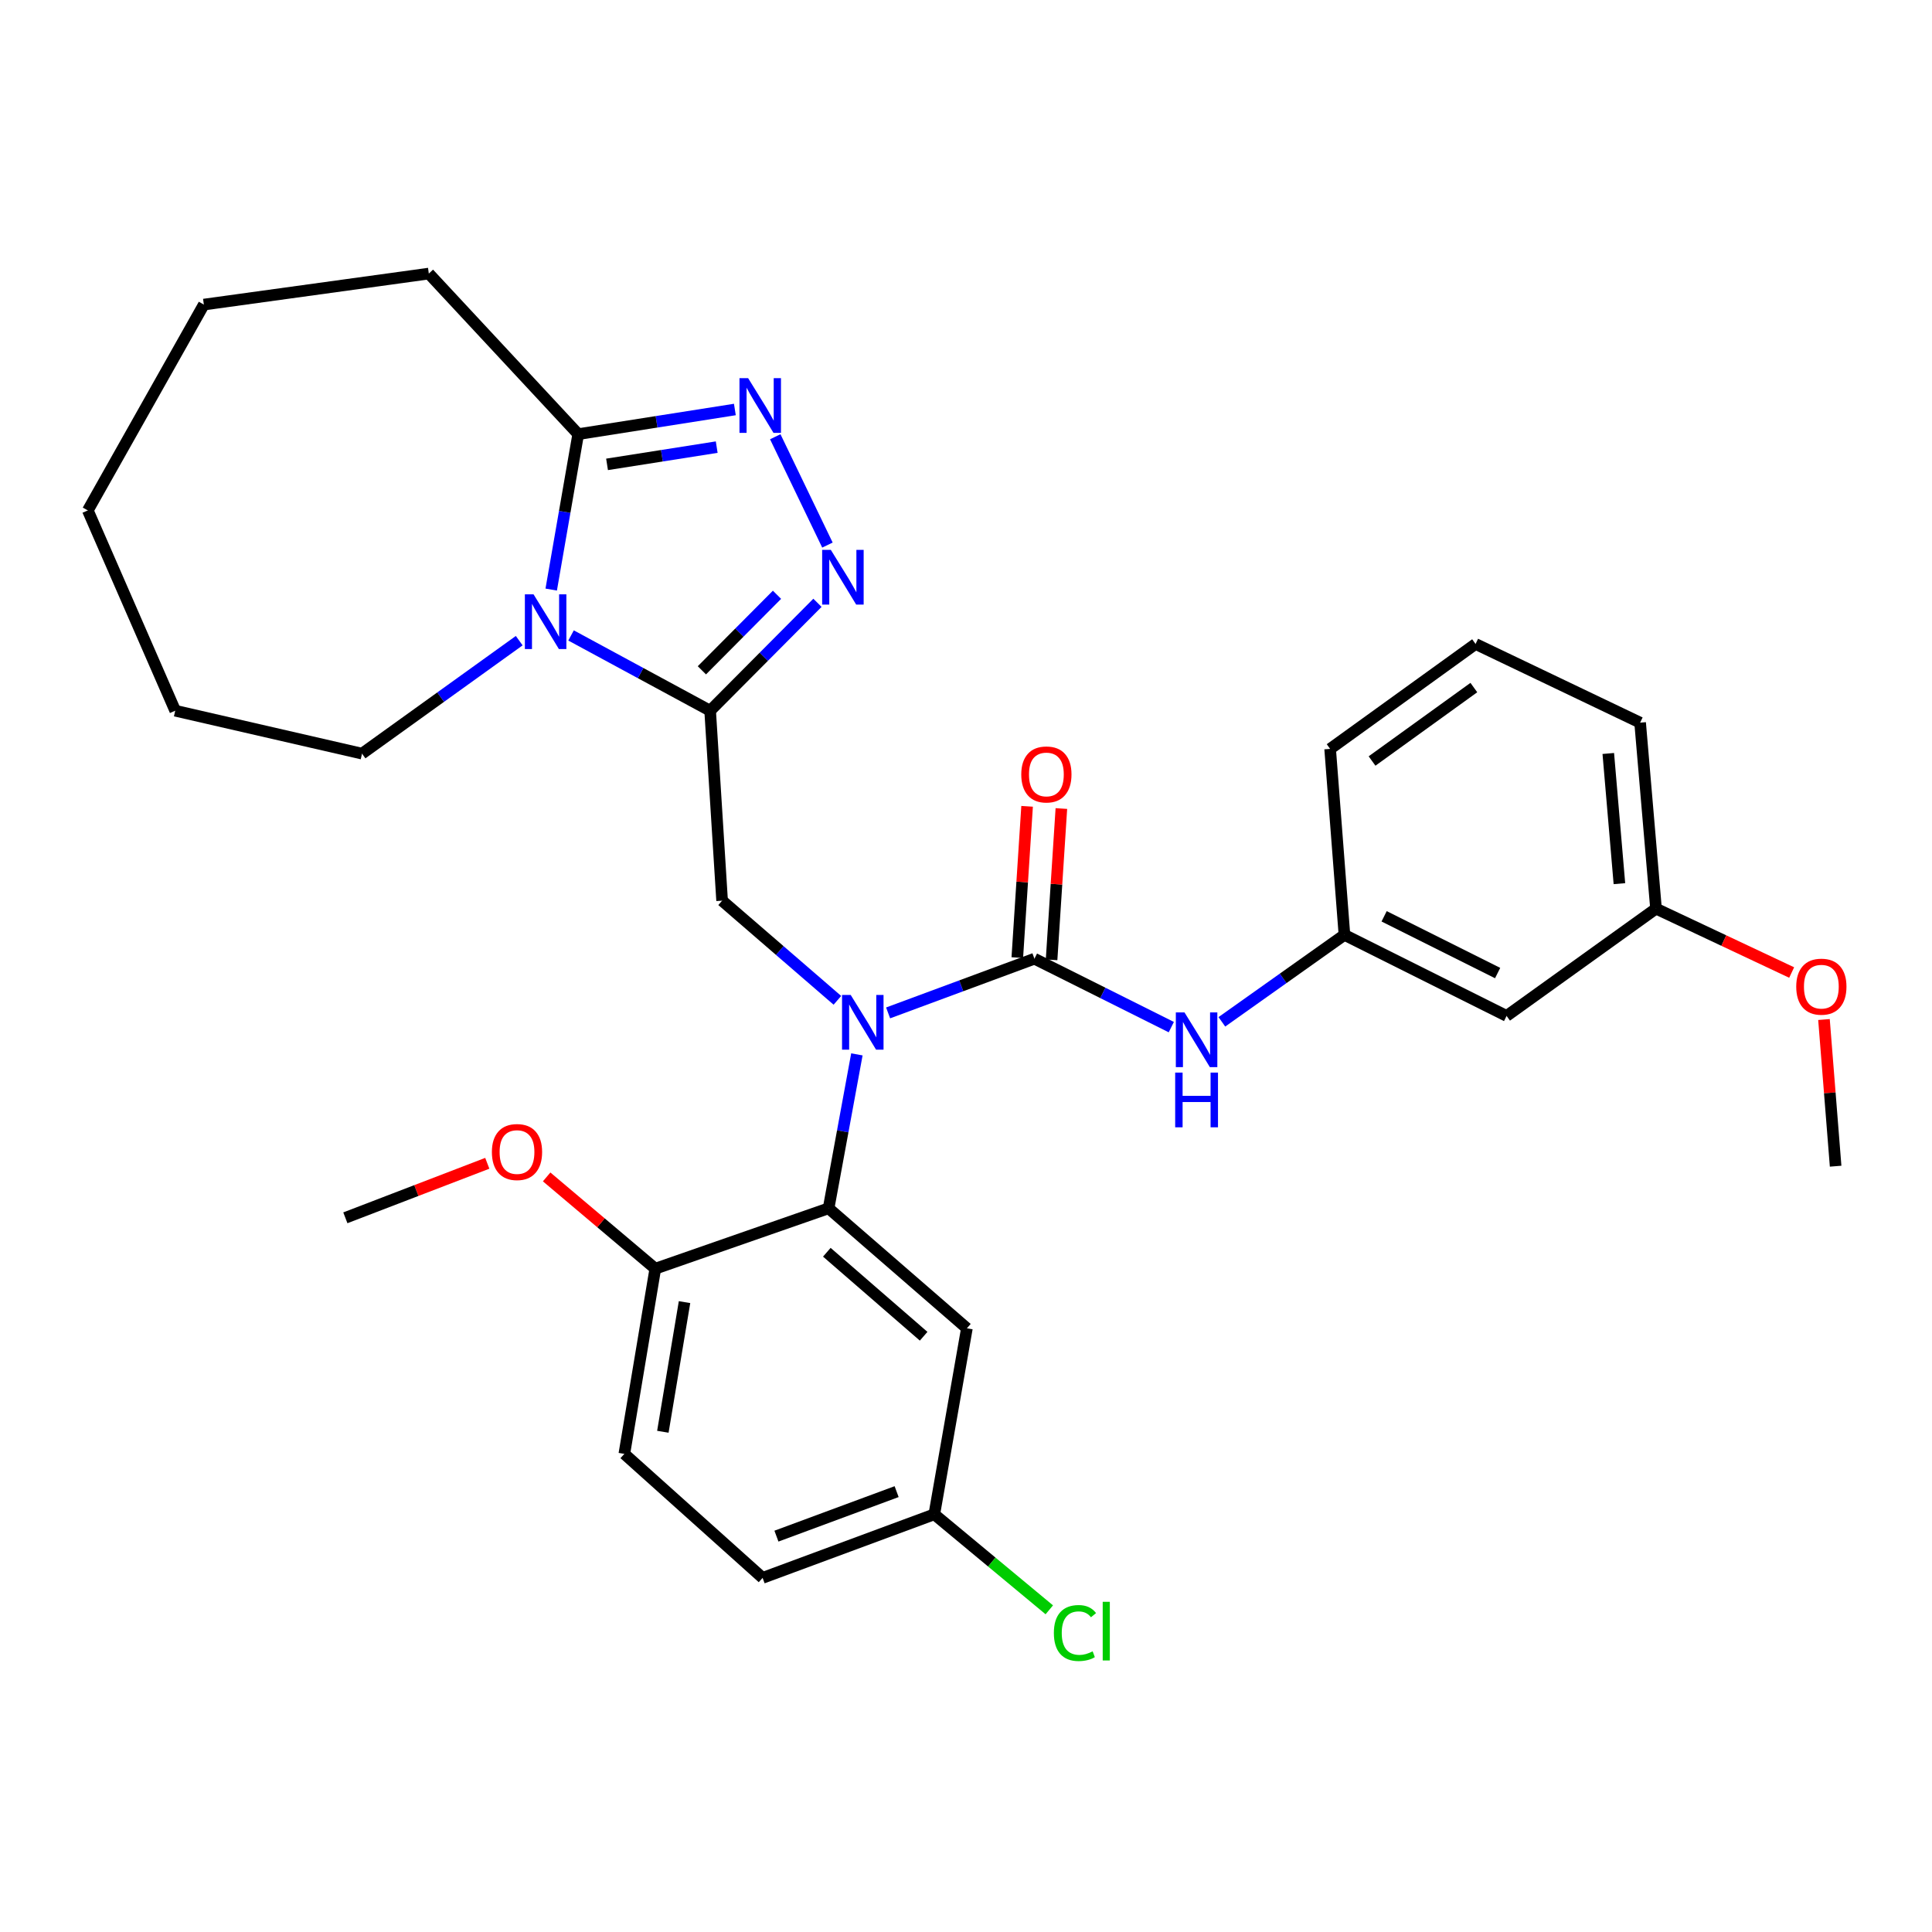 <?xml version='1.0' encoding='iso-8859-1'?>
<svg version='1.1' baseProfile='full'
              xmlns='http://www.w3.org/2000/svg'
                      xmlns:rdkit='http://www.rdkit.org/xml'
                      xmlns:xlink='http://www.w3.org/1999/xlink'
                  xml:space='preserve'
width='1000px' height='1000px' viewBox='0 0 1000 1000'>
<!-- END OF HEADER -->
<rect style='opacity:1.0;fill:#FFFFFF;stroke:none' width='1000' height='1000' x='0' y='0'> </rect>
<path class='bond-0' d='M 367.567,367.864 L 331.571,348.384' style='fill:none;fill-rule:evenodd;stroke:#000000;stroke-width:6px;stroke-linecap:butt;stroke-linejoin:miter;stroke-opacity:1' />
<path class='bond-0' d='M 331.571,348.384 L 295.575,328.904' style='fill:none;fill-rule:evenodd;stroke:#0000FF;stroke-width:6px;stroke-linecap:butt;stroke-linejoin:miter;stroke-opacity:1' />
<path class='bond-3' d='M 367.567,367.864 L 395.338,339.938' style='fill:none;fill-rule:evenodd;stroke:#000000;stroke-width:6px;stroke-linecap:butt;stroke-linejoin:miter;stroke-opacity:1' />
<path class='bond-3' d='M 395.338,339.938 L 423.109,312.011' style='fill:none;fill-rule:evenodd;stroke:#0000FF;stroke-width:6px;stroke-linecap:butt;stroke-linejoin:miter;stroke-opacity:1' />
<path class='bond-3' d='M 363.293,346.951 L 382.733,327.402' style='fill:none;fill-rule:evenodd;stroke:#000000;stroke-width:6px;stroke-linecap:butt;stroke-linejoin:miter;stroke-opacity:1' />
<path class='bond-3' d='M 382.733,327.402 L 402.173,307.854' style='fill:none;fill-rule:evenodd;stroke:#0000FF;stroke-width:6px;stroke-linecap:butt;stroke-linejoin:miter;stroke-opacity:1' />
<path class='bond-7' d='M 367.567,367.864 L 373.76,466.192' style='fill:none;fill-rule:evenodd;stroke:#000000;stroke-width:6px;stroke-linecap:butt;stroke-linejoin:miter;stroke-opacity:1' />
<path class='bond-5' d='M 285.303,305.159 L 292.293,264.934' style='fill:none;fill-rule:evenodd;stroke:#0000FF;stroke-width:6px;stroke-linecap:butt;stroke-linejoin:miter;stroke-opacity:1' />
<path class='bond-5' d='M 292.293,264.934 L 299.283,224.709' style='fill:none;fill-rule:evenodd;stroke:#000000;stroke-width:6px;stroke-linecap:butt;stroke-linejoin:miter;stroke-opacity:1' />
<path class='bond-16' d='M 268.749,331.605 L 228.067,360.845' style='fill:none;fill-rule:evenodd;stroke:#0000FF;stroke-width:6px;stroke-linecap:butt;stroke-linejoin:miter;stroke-opacity:1' />
<path class='bond-16' d='M 228.067,360.845 L 187.386,390.086' style='fill:none;fill-rule:evenodd;stroke:#000000;stroke-width:6px;stroke-linecap:butt;stroke-linejoin:miter;stroke-opacity:1' />
<path class='bond-1' d='M 433.431,517.77 L 403.595,491.981' style='fill:none;fill-rule:evenodd;stroke:#0000FF;stroke-width:6px;stroke-linecap:butt;stroke-linejoin:miter;stroke-opacity:1' />
<path class='bond-1' d='M 403.595,491.981 L 373.76,466.192' style='fill:none;fill-rule:evenodd;stroke:#000000;stroke-width:6px;stroke-linecap:butt;stroke-linejoin:miter;stroke-opacity:1' />
<path class='bond-2' d='M 459.685,524.278 L 497.554,510.252' style='fill:none;fill-rule:evenodd;stroke:#0000FF;stroke-width:6px;stroke-linecap:butt;stroke-linejoin:miter;stroke-opacity:1' />
<path class='bond-2' d='M 497.554,510.252 L 535.423,496.226' style='fill:none;fill-rule:evenodd;stroke:#000000;stroke-width:6px;stroke-linecap:butt;stroke-linejoin:miter;stroke-opacity:1' />
<path class='bond-6' d='M 443.524,545.741 L 436.201,585.578' style='fill:none;fill-rule:evenodd;stroke:#0000FF;stroke-width:6px;stroke-linecap:butt;stroke-linejoin:miter;stroke-opacity:1' />
<path class='bond-6' d='M 436.201,585.578 L 428.879,625.416' style='fill:none;fill-rule:evenodd;stroke:#000000;stroke-width:6px;stroke-linecap:butt;stroke-linejoin:miter;stroke-opacity:1' />
<path class='bond-8' d='M 535.423,496.226 L 570.844,513.932' style='fill:none;fill-rule:evenodd;stroke:#000000;stroke-width:6px;stroke-linecap:butt;stroke-linejoin:miter;stroke-opacity:1' />
<path class='bond-8' d='M 570.844,513.932 L 606.266,531.638' style='fill:none;fill-rule:evenodd;stroke:#0000FF;stroke-width:6px;stroke-linecap:butt;stroke-linejoin:miter;stroke-opacity:1' />
<path class='bond-11' d='M 544.293,496.8 L 546.829,457.649' style='fill:none;fill-rule:evenodd;stroke:#000000;stroke-width:6px;stroke-linecap:butt;stroke-linejoin:miter;stroke-opacity:1' />
<path class='bond-11' d='M 546.829,457.649 L 549.365,418.498' style='fill:none;fill-rule:evenodd;stroke:#FF0000;stroke-width:6px;stroke-linecap:butt;stroke-linejoin:miter;stroke-opacity:1' />
<path class='bond-11' d='M 526.553,495.651 L 529.089,456.5' style='fill:none;fill-rule:evenodd;stroke:#000000;stroke-width:6px;stroke-linecap:butt;stroke-linejoin:miter;stroke-opacity:1' />
<path class='bond-11' d='M 529.089,456.5 L 531.625,417.349' style='fill:none;fill-rule:evenodd;stroke:#FF0000;stroke-width:6px;stroke-linecap:butt;stroke-linejoin:miter;stroke-opacity:1' />
<path class='bond-4' d='M 428.28,282.135 L 401.276,226.059' style='fill:none;fill-rule:evenodd;stroke:#0000FF;stroke-width:6px;stroke-linecap:butt;stroke-linejoin:miter;stroke-opacity:1' />
<path class='bond-31' d='M 380.368,211.958 L 339.826,218.334' style='fill:none;fill-rule:evenodd;stroke:#0000FF;stroke-width:6px;stroke-linecap:butt;stroke-linejoin:miter;stroke-opacity:1' />
<path class='bond-31' d='M 339.826,218.334 L 299.283,224.709' style='fill:none;fill-rule:evenodd;stroke:#000000;stroke-width:6px;stroke-linecap:butt;stroke-linejoin:miter;stroke-opacity:1' />
<path class='bond-31' d='M 370.967,231.432 L 342.587,235.895' style='fill:none;fill-rule:evenodd;stroke:#0000FF;stroke-width:6px;stroke-linecap:butt;stroke-linejoin:miter;stroke-opacity:1' />
<path class='bond-31' d='M 342.587,235.895 L 314.207,240.358' style='fill:none;fill-rule:evenodd;stroke:#000000;stroke-width:6px;stroke-linecap:butt;stroke-linejoin:miter;stroke-opacity:1' />
<path class='bond-21' d='M 299.283,224.709 L 221.952,141.6' style='fill:none;fill-rule:evenodd;stroke:#000000;stroke-width:6px;stroke-linecap:butt;stroke-linejoin:miter;stroke-opacity:1' />
<path class='bond-9' d='M 428.879,625.416 L 500.461,687.528' style='fill:none;fill-rule:evenodd;stroke:#000000;stroke-width:6px;stroke-linecap:butt;stroke-linejoin:miter;stroke-opacity:1' />
<path class='bond-9' d='M 427.965,648.16 L 478.073,691.638' style='fill:none;fill-rule:evenodd;stroke:#000000;stroke-width:6px;stroke-linecap:butt;stroke-linejoin:miter;stroke-opacity:1' />
<path class='bond-10' d='M 428.879,625.416 L 339.183,656.665' style='fill:none;fill-rule:evenodd;stroke:#000000;stroke-width:6px;stroke-linecap:butt;stroke-linejoin:miter;stroke-opacity:1' />
<path class='bond-12' d='M 632.437,528.897 L 664.16,506.394' style='fill:none;fill-rule:evenodd;stroke:#0000FF;stroke-width:6px;stroke-linecap:butt;stroke-linejoin:miter;stroke-opacity:1' />
<path class='bond-12' d='M 664.16,506.394 L 695.882,483.89' style='fill:none;fill-rule:evenodd;stroke:#000000;stroke-width:6px;stroke-linecap:butt;stroke-linejoin:miter;stroke-opacity:1' />
<path class='bond-15' d='M 500.461,687.528 L 483.593,783.801' style='fill:none;fill-rule:evenodd;stroke:#000000;stroke-width:6px;stroke-linecap:butt;stroke-linejoin:miter;stroke-opacity:1' />
<path class='bond-14' d='M 339.183,656.665 L 323.154,752.523' style='fill:none;fill-rule:evenodd;stroke:#000000;stroke-width:6px;stroke-linecap:butt;stroke-linejoin:miter;stroke-opacity:1' />
<path class='bond-14' d='M 354.312,673.975 L 343.092,741.076' style='fill:none;fill-rule:evenodd;stroke:#000000;stroke-width:6px;stroke-linecap:butt;stroke-linejoin:miter;stroke-opacity:1' />
<path class='bond-20' d='M 339.183,656.665 L 311.063,632.917' style='fill:none;fill-rule:evenodd;stroke:#000000;stroke-width:6px;stroke-linecap:butt;stroke-linejoin:miter;stroke-opacity:1' />
<path class='bond-20' d='M 311.063,632.917 L 282.942,609.169' style='fill:none;fill-rule:evenodd;stroke:#FF0000;stroke-width:6px;stroke-linecap:butt;stroke-linejoin:miter;stroke-opacity:1' />
<path class='bond-13' d='M 695.882,483.89 L 779.81,525.844' style='fill:none;fill-rule:evenodd;stroke:#000000;stroke-width:6px;stroke-linecap:butt;stroke-linejoin:miter;stroke-opacity:1' />
<path class='bond-13' d='M 716.42,474.282 L 775.17,503.65' style='fill:none;fill-rule:evenodd;stroke:#000000;stroke-width:6px;stroke-linecap:butt;stroke-linejoin:miter;stroke-opacity:1' />
<path class='bond-24' d='M 695.882,483.89 L 688.475,387.627' style='fill:none;fill-rule:evenodd;stroke:#000000;stroke-width:6px;stroke-linecap:butt;stroke-linejoin:miter;stroke-opacity:1' />
<path class='bond-17' d='M 779.81,525.844 L 857.151,470.31' style='fill:none;fill-rule:evenodd;stroke:#000000;stroke-width:6px;stroke-linecap:butt;stroke-linejoin:miter;stroke-opacity:1' />
<path class='bond-18' d='M 323.154,752.523 L 394.727,816.709' style='fill:none;fill-rule:evenodd;stroke:#000000;stroke-width:6px;stroke-linecap:butt;stroke-linejoin:miter;stroke-opacity:1' />
<path class='bond-19' d='M 483.593,783.801 L 513.354,808.52' style='fill:none;fill-rule:evenodd;stroke:#000000;stroke-width:6px;stroke-linecap:butt;stroke-linejoin:miter;stroke-opacity:1' />
<path class='bond-19' d='M 513.354,808.52 L 543.114,833.238' style='fill:none;fill-rule:evenodd;stroke:#00CC00;stroke-width:6px;stroke-linecap:butt;stroke-linejoin:miter;stroke-opacity:1' />
<path class='bond-33' d='M 483.593,783.801 L 394.727,816.709' style='fill:none;fill-rule:evenodd;stroke:#000000;stroke-width:6px;stroke-linecap:butt;stroke-linejoin:miter;stroke-opacity:1' />
<path class='bond-33' d='M 464.09,772.066 L 401.883,795.102' style='fill:none;fill-rule:evenodd;stroke:#000000;stroke-width:6px;stroke-linecap:butt;stroke-linejoin:miter;stroke-opacity:1' />
<path class='bond-28' d='M 187.386,390.086 L 90.698,367.864' style='fill:none;fill-rule:evenodd;stroke:#000000;stroke-width:6px;stroke-linecap:butt;stroke-linejoin:miter;stroke-opacity:1' />
<path class='bond-22' d='M 857.151,470.31 L 892.257,486.845' style='fill:none;fill-rule:evenodd;stroke:#000000;stroke-width:6px;stroke-linecap:butt;stroke-linejoin:miter;stroke-opacity:1' />
<path class='bond-22' d='M 892.257,486.845 L 927.363,503.379' style='fill:none;fill-rule:evenodd;stroke:#FF0000;stroke-width:6px;stroke-linecap:butt;stroke-linejoin:miter;stroke-opacity:1' />
<path class='bond-34' d='M 857.151,470.31 L 848.924,374.047' style='fill:none;fill-rule:evenodd;stroke:#000000;stroke-width:6px;stroke-linecap:butt;stroke-linejoin:miter;stroke-opacity:1' />
<path class='bond-34' d='M 838.204,457.385 L 832.445,390' style='fill:none;fill-rule:evenodd;stroke:#000000;stroke-width:6px;stroke-linecap:butt;stroke-linejoin:miter;stroke-opacity:1' />
<path class='bond-26' d='M 252.221,602.119 L 215.487,616.227' style='fill:none;fill-rule:evenodd;stroke:#FF0000;stroke-width:6px;stroke-linecap:butt;stroke-linejoin:miter;stroke-opacity:1' />
<path class='bond-26' d='M 215.487,616.227 L 178.754,630.335' style='fill:none;fill-rule:evenodd;stroke:#000000;stroke-width:6px;stroke-linecap:butt;stroke-linejoin:miter;stroke-opacity:1' />
<path class='bond-29' d='M 221.952,141.6 L 105.512,157.649' style='fill:none;fill-rule:evenodd;stroke:#000000;stroke-width:6px;stroke-linecap:butt;stroke-linejoin:miter;stroke-opacity:1' />
<path class='bond-27' d='M 944.086,527.708 L 947.101,565.664' style='fill:none;fill-rule:evenodd;stroke:#FF0000;stroke-width:6px;stroke-linecap:butt;stroke-linejoin:miter;stroke-opacity:1' />
<path class='bond-27' d='M 947.101,565.664 L 950.115,603.619' style='fill:none;fill-rule:evenodd;stroke:#000000;stroke-width:6px;stroke-linecap:butt;stroke-linejoin:miter;stroke-opacity:1' />
<path class='bond-23' d='M 763.751,333.317 L 688.475,387.627' style='fill:none;fill-rule:evenodd;stroke:#000000;stroke-width:6px;stroke-linecap:butt;stroke-linejoin:miter;stroke-opacity:1' />
<path class='bond-23' d='M 762.861,355.881 L 710.168,393.897' style='fill:none;fill-rule:evenodd;stroke:#000000;stroke-width:6px;stroke-linecap:butt;stroke-linejoin:miter;stroke-opacity:1' />
<path class='bond-25' d='M 763.751,333.317 L 848.924,374.047' style='fill:none;fill-rule:evenodd;stroke:#000000;stroke-width:6px;stroke-linecap:butt;stroke-linejoin:miter;stroke-opacity:1' />
<path class='bond-30' d='M 90.698,367.864 L 45.455,264.194' style='fill:none;fill-rule:evenodd;stroke:#000000;stroke-width:6px;stroke-linecap:butt;stroke-linejoin:miter;stroke-opacity:1' />
<path class='bond-32' d='M 105.512,157.649 L 45.455,264.194' style='fill:none;fill-rule:evenodd;stroke:#000000;stroke-width:6px;stroke-linecap:butt;stroke-linejoin:miter;stroke-opacity:1' />
<path  class='atom-1' d='M 276.154 307.622
L 285.434 322.622
Q 286.354 324.102, 287.834 326.782
Q 289.314 329.462, 289.394 329.622
L 289.394 307.622
L 293.154 307.622
L 293.154 335.942
L 289.274 335.942
L 279.314 319.542
Q 278.154 317.622, 276.914 315.422
Q 275.714 313.222, 275.354 312.542
L 275.354 335.942
L 271.674 335.942
L 271.674 307.622
L 276.154 307.622
' fill='#0000FF'/>
<path  class='atom-2' d='M 440.317 514.973
L 449.597 529.973
Q 450.517 531.453, 451.997 534.133
Q 453.477 536.813, 453.557 536.973
L 453.557 514.973
L 457.317 514.973
L 457.317 543.293
L 453.437 543.293
L 443.477 526.893
Q 442.317 524.973, 441.077 522.773
Q 439.877 520.573, 439.517 519.893
L 439.517 543.293
L 435.837 543.293
L 435.837 514.973
L 440.317 514.973
' fill='#0000FF'/>
<path  class='atom-4' d='M 430.026 284.601
L 439.306 299.601
Q 440.226 301.081, 441.706 303.761
Q 443.186 306.441, 443.266 306.601
L 443.266 284.601
L 447.026 284.601
L 447.026 312.921
L 443.146 312.921
L 433.186 296.521
Q 432.026 294.601, 430.786 292.401
Q 429.586 290.201, 429.226 289.521
L 429.226 312.921
L 425.546 312.921
L 425.546 284.601
L 430.026 284.601
' fill='#0000FF'/>
<path  class='atom-5' d='M 387.232 195.734
L 396.512 210.734
Q 397.432 212.214, 398.912 214.894
Q 400.392 217.574, 400.472 217.734
L 400.472 195.734
L 404.232 195.734
L 404.232 224.054
L 400.352 224.054
L 390.392 207.654
Q 389.232 205.734, 387.992 203.534
Q 386.792 201.334, 386.432 200.654
L 386.432 224.054
L 382.752 224.054
L 382.752 195.734
L 387.232 195.734
' fill='#0000FF'/>
<path  class='atom-9' d='M 613.091 524.02
L 622.371 539.02
Q 623.291 540.5, 624.771 543.18
Q 626.251 545.86, 626.331 546.02
L 626.331 524.02
L 630.091 524.02
L 630.091 552.34
L 626.211 552.34
L 616.251 535.94
Q 615.091 534.02, 613.851 531.82
Q 612.651 529.62, 612.291 528.94
L 612.291 552.34
L 608.611 552.34
L 608.611 524.02
L 613.091 524.02
' fill='#0000FF'/>
<path  class='atom-9' d='M 608.271 555.172
L 612.111 555.172
L 612.111 567.212
L 626.591 567.212
L 626.591 555.172
L 630.431 555.172
L 630.431 583.492
L 626.591 583.492
L 626.591 570.412
L 612.111 570.412
L 612.111 583.492
L 608.271 583.492
L 608.271 555.172
' fill='#0000FF'/>
<path  class='atom-12' d='M 528.606 400.852
Q 528.606 394.052, 531.966 390.252
Q 535.326 386.452, 541.606 386.452
Q 547.886 386.452, 551.246 390.252
Q 554.606 394.052, 554.606 400.852
Q 554.606 407.732, 551.206 411.652
Q 547.806 415.532, 541.606 415.532
Q 535.366 415.532, 531.966 411.652
Q 528.606 407.772, 528.606 400.852
M 541.606 412.332
Q 545.926 412.332, 548.246 409.452
Q 550.606 406.532, 550.606 400.852
Q 550.606 395.292, 548.246 392.492
Q 545.926 389.652, 541.606 389.652
Q 537.286 389.652, 534.926 392.452
Q 532.606 395.252, 532.606 400.852
Q 532.606 406.572, 534.926 409.452
Q 537.286 412.332, 541.606 412.332
' fill='#FF0000'/>
<path  class='atom-20' d='M 545.48 845.253
Q 545.48 838.213, 548.76 834.533
Q 552.08 830.813, 558.36 830.813
Q 564.2 830.813, 567.32 834.933
L 564.68 837.093
Q 562.4 834.093, 558.36 834.093
Q 554.08 834.093, 551.8 836.973
Q 549.56 839.813, 549.56 845.253
Q 549.56 850.853, 551.88 853.733
Q 554.24 856.613, 558.8 856.613
Q 561.92 856.613, 565.56 854.733
L 566.68 857.733
Q 565.2 858.693, 562.96 859.253
Q 560.72 859.813, 558.24 859.813
Q 552.08 859.813, 548.76 856.053
Q 545.48 852.293, 545.48 845.253
' fill='#00CC00'/>
<path  class='atom-20' d='M 570.76 829.093
L 574.44 829.093
L 574.44 859.453
L 570.76 859.453
L 570.76 829.093
' fill='#00CC00'/>
<path  class='atom-21' d='M 254.6 596.292
Q 254.6 589.492, 257.96 585.692
Q 261.32 581.892, 267.6 581.892
Q 273.88 581.892, 277.24 585.692
Q 280.6 589.492, 280.6 596.292
Q 280.6 603.172, 277.2 607.092
Q 273.8 610.972, 267.6 610.972
Q 261.36 610.972, 257.96 607.092
Q 254.6 603.212, 254.6 596.292
M 267.6 607.772
Q 271.92 607.772, 274.24 604.892
Q 276.6 601.972, 276.6 596.292
Q 276.6 590.732, 274.24 587.932
Q 271.92 585.092, 267.6 585.092
Q 263.28 585.092, 260.92 587.892
Q 258.6 590.692, 258.6 596.292
Q 258.6 602.012, 260.92 604.892
Q 263.28 607.772, 267.6 607.772
' fill='#FF0000'/>
<path  class='atom-23' d='M 929.728 510.695
Q 929.728 503.895, 933.088 500.095
Q 936.448 496.295, 942.728 496.295
Q 949.008 496.295, 952.368 500.095
Q 955.728 503.895, 955.728 510.695
Q 955.728 517.575, 952.328 521.495
Q 948.928 525.375, 942.728 525.375
Q 936.488 525.375, 933.088 521.495
Q 929.728 517.615, 929.728 510.695
M 942.728 522.175
Q 947.048 522.175, 949.368 519.295
Q 951.728 516.375, 951.728 510.695
Q 951.728 505.135, 949.368 502.335
Q 947.048 499.495, 942.728 499.495
Q 938.408 499.495, 936.048 502.295
Q 933.728 505.095, 933.728 510.695
Q 933.728 516.415, 936.048 519.295
Q 938.408 522.175, 942.728 522.175
' fill='#FF0000'/>
</svg>
